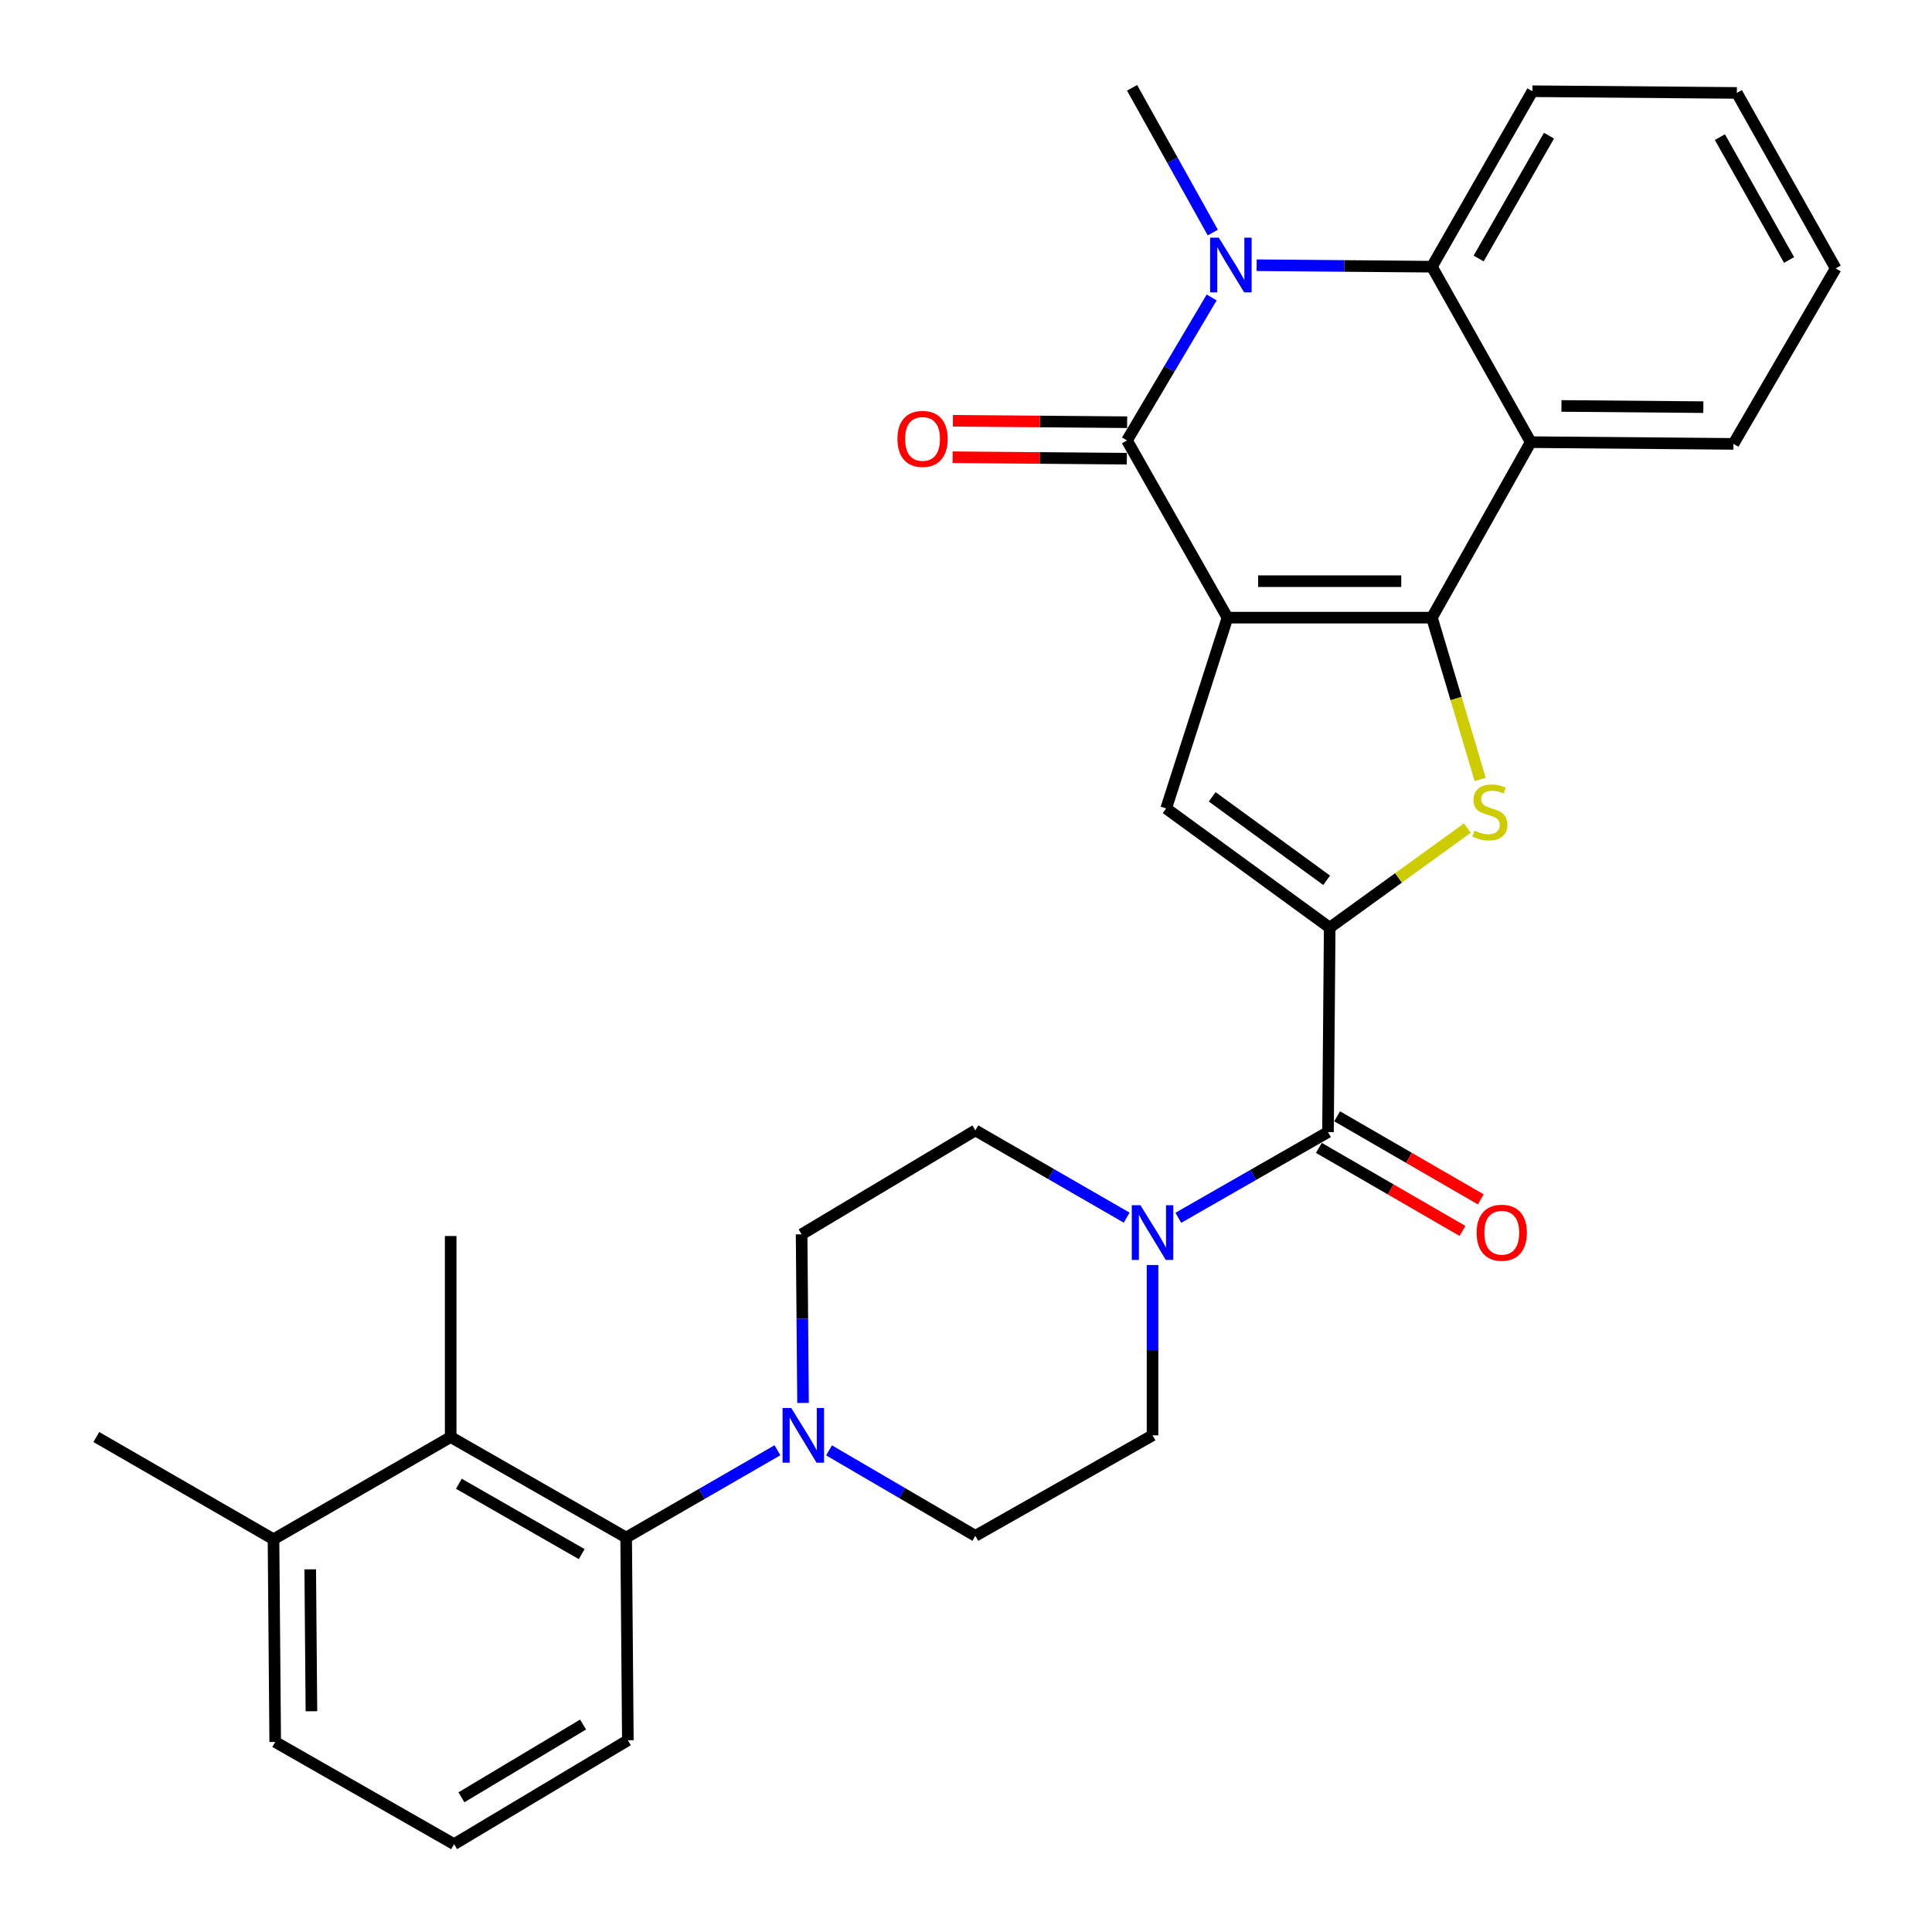 <?xml version='1.0' encoding='iso-8859-1'?>
<svg version='1.1' baseProfile='full'
              xmlns='http://www.w3.org/2000/svg'
                      xmlns:rdkit='http://www.rdkit.org/xml'
                      xmlns:xlink='http://www.w3.org/1999/xlink'
                  xml:space='preserve'
width='1000px' height='1000px' viewBox='0 0 1000 1000'>
<!-- END OF HEADER -->
<rect style='opacity:1.0;fill:#FFFFFF;stroke:none' width='1000' height='1000' x='0' y='0'> </rect>
<path class='bond-0' d='M 635.336,319.692 L 741.159,319.692' style='fill:none;fill-rule:evenodd;stroke:#000000;stroke-width:6px;stroke-linecap:butt;stroke-linejoin:miter;stroke-opacity:1' />
<path class='bond-0' d='M 651.209,300.814 L 725.285,300.814' style='fill:none;fill-rule:evenodd;stroke:#000000;stroke-width:6px;stroke-linecap:butt;stroke-linejoin:miter;stroke-opacity:1' />
<path class='bond-1' d='M 635.336,319.692 L 583.326,227.975' style='fill:none;fill-rule:evenodd;stroke:#000000;stroke-width:6px;stroke-linecap:butt;stroke-linejoin:miter;stroke-opacity:1' />
<path class='bond-5' d='M 635.336,319.692 L 603.61,418.436' style='fill:none;fill-rule:evenodd;stroke:#000000;stroke-width:6px;stroke-linecap:butt;stroke-linejoin:miter;stroke-opacity:1' />
<path class='bond-3' d='M 741.159,319.692 L 753.654,361.574' style='fill:none;fill-rule:evenodd;stroke:#000000;stroke-width:6px;stroke-linecap:butt;stroke-linejoin:miter;stroke-opacity:1' />
<path class='bond-3' d='M 753.654,361.574 L 766.149,403.456' style='fill:none;fill-rule:evenodd;stroke:#CCCC00;stroke-width:6px;stroke-linecap:butt;stroke-linejoin:miter;stroke-opacity:1' />
<path class='bond-6' d='M 741.159,319.692 L 792.298,228.856' style='fill:none;fill-rule:evenodd;stroke:#000000;stroke-width:6px;stroke-linecap:butt;stroke-linejoin:miter;stroke-opacity:1' />
<path class='bond-4' d='M 583.326,227.975 L 605.239,190.967' style='fill:none;fill-rule:evenodd;stroke:#000000;stroke-width:6px;stroke-linecap:butt;stroke-linejoin:miter;stroke-opacity:1' />
<path class='bond-4' d='M 605.239,190.967 L 627.151,153.959' style='fill:none;fill-rule:evenodd;stroke:#0000FF;stroke-width:6px;stroke-linecap:butt;stroke-linejoin:miter;stroke-opacity:1' />
<path class='bond-13' d='M 583.405,218.537 L 538.321,218.161' style='fill:none;fill-rule:evenodd;stroke:#000000;stroke-width:6px;stroke-linecap:butt;stroke-linejoin:miter;stroke-opacity:1' />
<path class='bond-13' d='M 538.321,218.161 L 493.238,217.786' style='fill:none;fill-rule:evenodd;stroke:#FF0000;stroke-width:6px;stroke-linecap:butt;stroke-linejoin:miter;stroke-opacity:1' />
<path class='bond-13' d='M 583.248,237.414 L 538.164,237.039' style='fill:none;fill-rule:evenodd;stroke:#000000;stroke-width:6px;stroke-linecap:butt;stroke-linejoin:miter;stroke-opacity:1' />
<path class='bond-13' d='M 538.164,237.039 L 493.081,236.663' style='fill:none;fill-rule:evenodd;stroke:#FF0000;stroke-width:6px;stroke-linecap:butt;stroke-linejoin:miter;stroke-opacity:1' />
<path class='bond-2' d='M 688.247,480.157 L 603.61,418.436' style='fill:none;fill-rule:evenodd;stroke:#000000;stroke-width:6px;stroke-linecap:butt;stroke-linejoin:miter;stroke-opacity:1' />
<path class='bond-2' d='M 686.675,455.646 L 627.429,412.441' style='fill:none;fill-rule:evenodd;stroke:#000000;stroke-width:6px;stroke-linecap:butt;stroke-linejoin:miter;stroke-opacity:1' />
<path class='bond-8' d='M 688.247,480.157 L 687.366,585.969' style='fill:none;fill-rule:evenodd;stroke:#000000;stroke-width:6px;stroke-linecap:butt;stroke-linejoin:miter;stroke-opacity:1' />
<path class='bond-30' d='M 688.247,480.157 L 723.877,454.386' style='fill:none;fill-rule:evenodd;stroke:#000000;stroke-width:6px;stroke-linecap:butt;stroke-linejoin:miter;stroke-opacity:1' />
<path class='bond-30' d='M 723.877,454.386 L 759.506,428.615' style='fill:none;fill-rule:evenodd;stroke:#CCCC00;stroke-width:6px;stroke-linecap:butt;stroke-linejoin:miter;stroke-opacity:1' />
<path class='bond-7' d='M 650.439,137.274 L 695.799,137.658' style='fill:none;fill-rule:evenodd;stroke:#0000FF;stroke-width:6px;stroke-linecap:butt;stroke-linejoin:miter;stroke-opacity:1' />
<path class='bond-7' d='M 695.799,137.658 L 741.159,138.042' style='fill:none;fill-rule:evenodd;stroke:#000000;stroke-width:6px;stroke-linecap:butt;stroke-linejoin:miter;stroke-opacity:1' />
<path class='bond-20' d='M 627.74,120.376 L 606.855,82.915' style='fill:none;fill-rule:evenodd;stroke:#0000FF;stroke-width:6px;stroke-linecap:butt;stroke-linejoin:miter;stroke-opacity:1' />
<path class='bond-20' d='M 606.855,82.915 L 585.969,45.455' style='fill:none;fill-rule:evenodd;stroke:#000000;stroke-width:6px;stroke-linecap:butt;stroke-linejoin:miter;stroke-opacity:1' />
<path class='bond-21' d='M 792.298,228.856 L 897.229,229.748' style='fill:none;fill-rule:evenodd;stroke:#000000;stroke-width:6px;stroke-linecap:butt;stroke-linejoin:miter;stroke-opacity:1' />
<path class='bond-21' d='M 808.198,210.113 L 881.65,210.737' style='fill:none;fill-rule:evenodd;stroke:#000000;stroke-width:6px;stroke-linecap:butt;stroke-linejoin:miter;stroke-opacity:1' />
<path class='bond-31' d='M 792.298,228.856 L 741.159,138.042' style='fill:none;fill-rule:evenodd;stroke:#000000;stroke-width:6px;stroke-linecap:butt;stroke-linejoin:miter;stroke-opacity:1' />
<path class='bond-22' d='M 741.159,138.042 L 793.179,47.217' style='fill:none;fill-rule:evenodd;stroke:#000000;stroke-width:6px;stroke-linecap:butt;stroke-linejoin:miter;stroke-opacity:1' />
<path class='bond-22' d='M 765.343,133.8 L 801.757,70.223' style='fill:none;fill-rule:evenodd;stroke:#000000;stroke-width:6px;stroke-linecap:butt;stroke-linejoin:miter;stroke-opacity:1' />
<path class='bond-9' d='M 687.366,585.969 L 648.637,608.149' style='fill:none;fill-rule:evenodd;stroke:#000000;stroke-width:6px;stroke-linecap:butt;stroke-linejoin:miter;stroke-opacity:1' />
<path class='bond-9' d='M 648.637,608.149 L 609.908,630.33' style='fill:none;fill-rule:evenodd;stroke:#0000FF;stroke-width:6px;stroke-linecap:butt;stroke-linejoin:miter;stroke-opacity:1' />
<path class='bond-16' d='M 682.641,594.141 L 719.815,615.636' style='fill:none;fill-rule:evenodd;stroke:#000000;stroke-width:6px;stroke-linecap:butt;stroke-linejoin:miter;stroke-opacity:1' />
<path class='bond-16' d='M 719.815,615.636 L 756.988,637.131' style='fill:none;fill-rule:evenodd;stroke:#FF0000;stroke-width:6px;stroke-linecap:butt;stroke-linejoin:miter;stroke-opacity:1' />
<path class='bond-16' d='M 692.091,577.798 L 729.265,599.293' style='fill:none;fill-rule:evenodd;stroke:#000000;stroke-width:6px;stroke-linecap:butt;stroke-linejoin:miter;stroke-opacity:1' />
<path class='bond-16' d='M 729.265,599.293 L 766.438,620.788' style='fill:none;fill-rule:evenodd;stroke:#FF0000;stroke-width:6px;stroke-linecap:butt;stroke-linejoin:miter;stroke-opacity:1' />
<path class='bond-14' d='M 596.552,654.762 L 596.552,698.841' style='fill:none;fill-rule:evenodd;stroke:#0000FF;stroke-width:6px;stroke-linecap:butt;stroke-linejoin:miter;stroke-opacity:1' />
<path class='bond-14' d='M 596.552,698.841 L 596.552,742.921' style='fill:none;fill-rule:evenodd;stroke:#000000;stroke-width:6px;stroke-linecap:butt;stroke-linejoin:miter;stroke-opacity:1' />
<path class='bond-15' d='M 583.165,630.258 L 544.005,607.673' style='fill:none;fill-rule:evenodd;stroke:#0000FF;stroke-width:6px;stroke-linecap:butt;stroke-linejoin:miter;stroke-opacity:1' />
<path class='bond-15' d='M 544.005,607.673 L 504.845,585.088' style='fill:none;fill-rule:evenodd;stroke:#000000;stroke-width:6px;stroke-linecap:butt;stroke-linejoin:miter;stroke-opacity:1' />
<path class='bond-10' d='M 415.651,726.16 L 415.281,682.52' style='fill:none;fill-rule:evenodd;stroke:#0000FF;stroke-width:6px;stroke-linecap:butt;stroke-linejoin:miter;stroke-opacity:1' />
<path class='bond-10' d='M 415.281,682.52 L 414.912,638.881' style='fill:none;fill-rule:evenodd;stroke:#000000;stroke-width:6px;stroke-linecap:butt;stroke-linejoin:miter;stroke-opacity:1' />
<path class='bond-11' d='M 402.406,750.645 L 363.252,773.239' style='fill:none;fill-rule:evenodd;stroke:#0000FF;stroke-width:6px;stroke-linecap:butt;stroke-linejoin:miter;stroke-opacity:1' />
<path class='bond-11' d='M 363.252,773.239 L 324.097,795.832' style='fill:none;fill-rule:evenodd;stroke:#000000;stroke-width:6px;stroke-linecap:butt;stroke-linejoin:miter;stroke-opacity:1' />
<path class='bond-33' d='M 429.111,750.702 L 466.978,772.827' style='fill:none;fill-rule:evenodd;stroke:#0000FF;stroke-width:6px;stroke-linecap:butt;stroke-linejoin:miter;stroke-opacity:1' />
<path class='bond-33' d='M 466.978,772.827 L 504.845,794.951' style='fill:none;fill-rule:evenodd;stroke:#000000;stroke-width:6px;stroke-linecap:butt;stroke-linejoin:miter;stroke-opacity:1' />
<path class='bond-12' d='M 324.097,795.832 L 233.272,743.802' style='fill:none;fill-rule:evenodd;stroke:#000000;stroke-width:6px;stroke-linecap:butt;stroke-linejoin:miter;stroke-opacity:1' />
<path class='bond-12' d='M 301.089,804.408 L 237.512,767.987' style='fill:none;fill-rule:evenodd;stroke:#000000;stroke-width:6px;stroke-linecap:butt;stroke-linejoin:miter;stroke-opacity:1' />
<path class='bond-23' d='M 324.097,795.832 L 324.978,900.753' style='fill:none;fill-rule:evenodd;stroke:#000000;stroke-width:6px;stroke-linecap:butt;stroke-linejoin:miter;stroke-opacity:1' />
<path class='bond-19' d='M 233.272,743.802 L 141.566,796.713' style='fill:none;fill-rule:evenodd;stroke:#000000;stroke-width:6px;stroke-linecap:butt;stroke-linejoin:miter;stroke-opacity:1' />
<path class='bond-24' d='M 233.272,743.802 L 233.272,639.762' style='fill:none;fill-rule:evenodd;stroke:#000000;stroke-width:6px;stroke-linecap:butt;stroke-linejoin:miter;stroke-opacity:1' />
<path class='bond-17' d='M 596.552,742.921 L 504.845,794.951' style='fill:none;fill-rule:evenodd;stroke:#000000;stroke-width:6px;stroke-linecap:butt;stroke-linejoin:miter;stroke-opacity:1' />
<path class='bond-18' d='M 504.845,585.088 L 414.912,638.881' style='fill:none;fill-rule:evenodd;stroke:#000000;stroke-width:6px;stroke-linecap:butt;stroke-linejoin:miter;stroke-opacity:1' />
<path class='bond-27' d='M 141.566,796.713 L 49.859,743.802' style='fill:none;fill-rule:evenodd;stroke:#000000;stroke-width:6px;stroke-linecap:butt;stroke-linejoin:miter;stroke-opacity:1' />
<path class='bond-34' d='M 141.566,796.713 L 142.447,901.634' style='fill:none;fill-rule:evenodd;stroke:#000000;stroke-width:6px;stroke-linecap:butt;stroke-linejoin:miter;stroke-opacity:1' />
<path class='bond-34' d='M 160.575,812.293 L 161.192,885.737' style='fill:none;fill-rule:evenodd;stroke:#000000;stroke-width:6px;stroke-linecap:butt;stroke-linejoin:miter;stroke-opacity:1' />
<path class='bond-28' d='M 897.229,229.748 L 950.141,138.923' style='fill:none;fill-rule:evenodd;stroke:#000000;stroke-width:6px;stroke-linecap:butt;stroke-linejoin:miter;stroke-opacity:1' />
<path class='bond-29' d='M 793.179,47.217 L 898.991,48.097' style='fill:none;fill-rule:evenodd;stroke:#000000;stroke-width:6px;stroke-linecap:butt;stroke-linejoin:miter;stroke-opacity:1' />
<path class='bond-25' d='M 324.978,900.753 L 235.034,954.545' style='fill:none;fill-rule:evenodd;stroke:#000000;stroke-width:6px;stroke-linecap:butt;stroke-linejoin:miter;stroke-opacity:1' />
<path class='bond-25' d='M 301.797,892.62 L 238.836,930.275' style='fill:none;fill-rule:evenodd;stroke:#000000;stroke-width:6px;stroke-linecap:butt;stroke-linejoin:miter;stroke-opacity:1' />
<path class='bond-26' d='M 235.034,954.545 L 142.447,901.634' style='fill:none;fill-rule:evenodd;stroke:#000000;stroke-width:6px;stroke-linecap:butt;stroke-linejoin:miter;stroke-opacity:1' />
<path class='bond-32' d='M 950.141,138.923 L 898.991,48.097' style='fill:none;fill-rule:evenodd;stroke:#000000;stroke-width:6px;stroke-linecap:butt;stroke-linejoin:miter;stroke-opacity:1' />
<path class='bond-32' d='M 926.019,134.562 L 890.214,70.985' style='fill:none;fill-rule:evenodd;stroke:#000000;stroke-width:6px;stroke-linecap:butt;stroke-linejoin:miter;stroke-opacity:1' />
<path  class='atom-4' d='M 763.144 429.918
Q 763.464 430.038, 764.784 430.598
Q 766.104 431.158, 767.544 431.518
Q 769.024 431.838, 770.464 431.838
Q 773.144 431.838, 774.704 430.558
Q 776.264 429.238, 776.264 426.958
Q 776.264 425.398, 775.464 424.438
Q 774.704 423.478, 773.504 422.958
Q 772.304 422.438, 770.304 421.838
Q 767.784 421.078, 766.264 420.358
Q 764.784 419.638, 763.704 418.118
Q 762.664 416.598, 762.664 414.038
Q 762.664 410.478, 765.064 408.278
Q 767.504 406.078, 772.304 406.078
Q 775.584 406.078, 779.304 407.638
L 778.384 410.718
Q 774.984 409.318, 772.424 409.318
Q 769.664 409.318, 768.144 410.478
Q 766.624 411.598, 766.664 413.558
Q 766.664 415.078, 767.424 415.998
Q 768.224 416.918, 769.344 417.438
Q 770.504 417.958, 772.424 418.558
Q 774.984 419.358, 776.504 420.158
Q 778.024 420.958, 779.104 422.598
Q 780.224 424.198, 780.224 426.958
Q 780.224 430.878, 777.584 432.998
Q 774.984 435.078, 770.624 435.078
Q 768.104 435.078, 766.184 434.518
Q 764.304 433.998, 762.064 433.078
L 763.144 429.918
' fill='#CCCC00'/>
<path  class='atom-5' d='M 630.838 123.001
L 640.118 138.001
Q 641.038 139.481, 642.518 142.161
Q 643.998 144.841, 644.078 145.001
L 644.078 123.001
L 647.838 123.001
L 647.838 151.321
L 643.958 151.321
L 633.998 134.921
Q 632.838 133.001, 631.598 130.801
Q 630.398 128.601, 630.038 127.921
L 630.038 151.321
L 626.358 151.321
L 626.358 123.001
L 630.838 123.001
' fill='#0000FF'/>
<path  class='atom-10' d='M 590.292 623.819
L 599.572 638.819
Q 600.492 640.299, 601.972 642.979
Q 603.452 645.659, 603.532 645.819
L 603.532 623.819
L 607.292 623.819
L 607.292 652.139
L 603.412 652.139
L 593.452 635.739
Q 592.292 633.819, 591.052 631.619
Q 589.852 629.419, 589.492 628.739
L 589.492 652.139
L 585.812 652.139
L 585.812 623.819
L 590.292 623.819
' fill='#0000FF'/>
<path  class='atom-11' d='M 409.533 728.761
L 418.813 743.761
Q 419.733 745.241, 421.213 747.921
Q 422.693 750.601, 422.773 750.761
L 422.773 728.761
L 426.533 728.761
L 426.533 757.081
L 422.653 757.081
L 412.693 740.681
Q 411.533 738.761, 410.293 736.561
Q 409.093 734.361, 408.733 733.681
L 408.733 757.081
L 405.053 757.081
L 405.053 728.761
L 409.533 728.761
' fill='#0000FF'/>
<path  class='atom-14' d='M 464.514 227.174
Q 464.514 220.374, 467.874 216.574
Q 471.234 212.774, 477.514 212.774
Q 483.794 212.774, 487.154 216.574
Q 490.514 220.374, 490.514 227.174
Q 490.514 234.054, 487.114 237.974
Q 483.714 241.854, 477.514 241.854
Q 471.274 241.854, 467.874 237.974
Q 464.514 234.094, 464.514 227.174
M 477.514 238.654
Q 481.834 238.654, 484.154 235.774
Q 486.514 232.854, 486.514 227.174
Q 486.514 221.614, 484.154 218.814
Q 481.834 215.974, 477.514 215.974
Q 473.194 215.974, 470.834 218.774
Q 468.514 221.574, 468.514 227.174
Q 468.514 232.894, 470.834 235.774
Q 473.194 238.654, 477.514 238.654
' fill='#FF0000'/>
<path  class='atom-17' d='M 764.31 638.059
Q 764.31 631.259, 767.67 627.459
Q 771.03 623.659, 777.31 623.659
Q 783.59 623.659, 786.95 627.459
Q 790.31 631.259, 790.31 638.059
Q 790.31 644.939, 786.91 648.859
Q 783.51 652.739, 777.31 652.739
Q 771.07 652.739, 767.67 648.859
Q 764.31 644.979, 764.31 638.059
M 777.31 649.539
Q 781.63 649.539, 783.95 646.659
Q 786.31 643.739, 786.31 638.059
Q 786.31 632.499, 783.95 629.699
Q 781.63 626.859, 777.31 626.859
Q 772.99 626.859, 770.63 629.659
Q 768.31 632.459, 768.31 638.059
Q 768.31 643.779, 770.63 646.659
Q 772.99 649.539, 777.31 649.539
' fill='#FF0000'/>
</svg>

